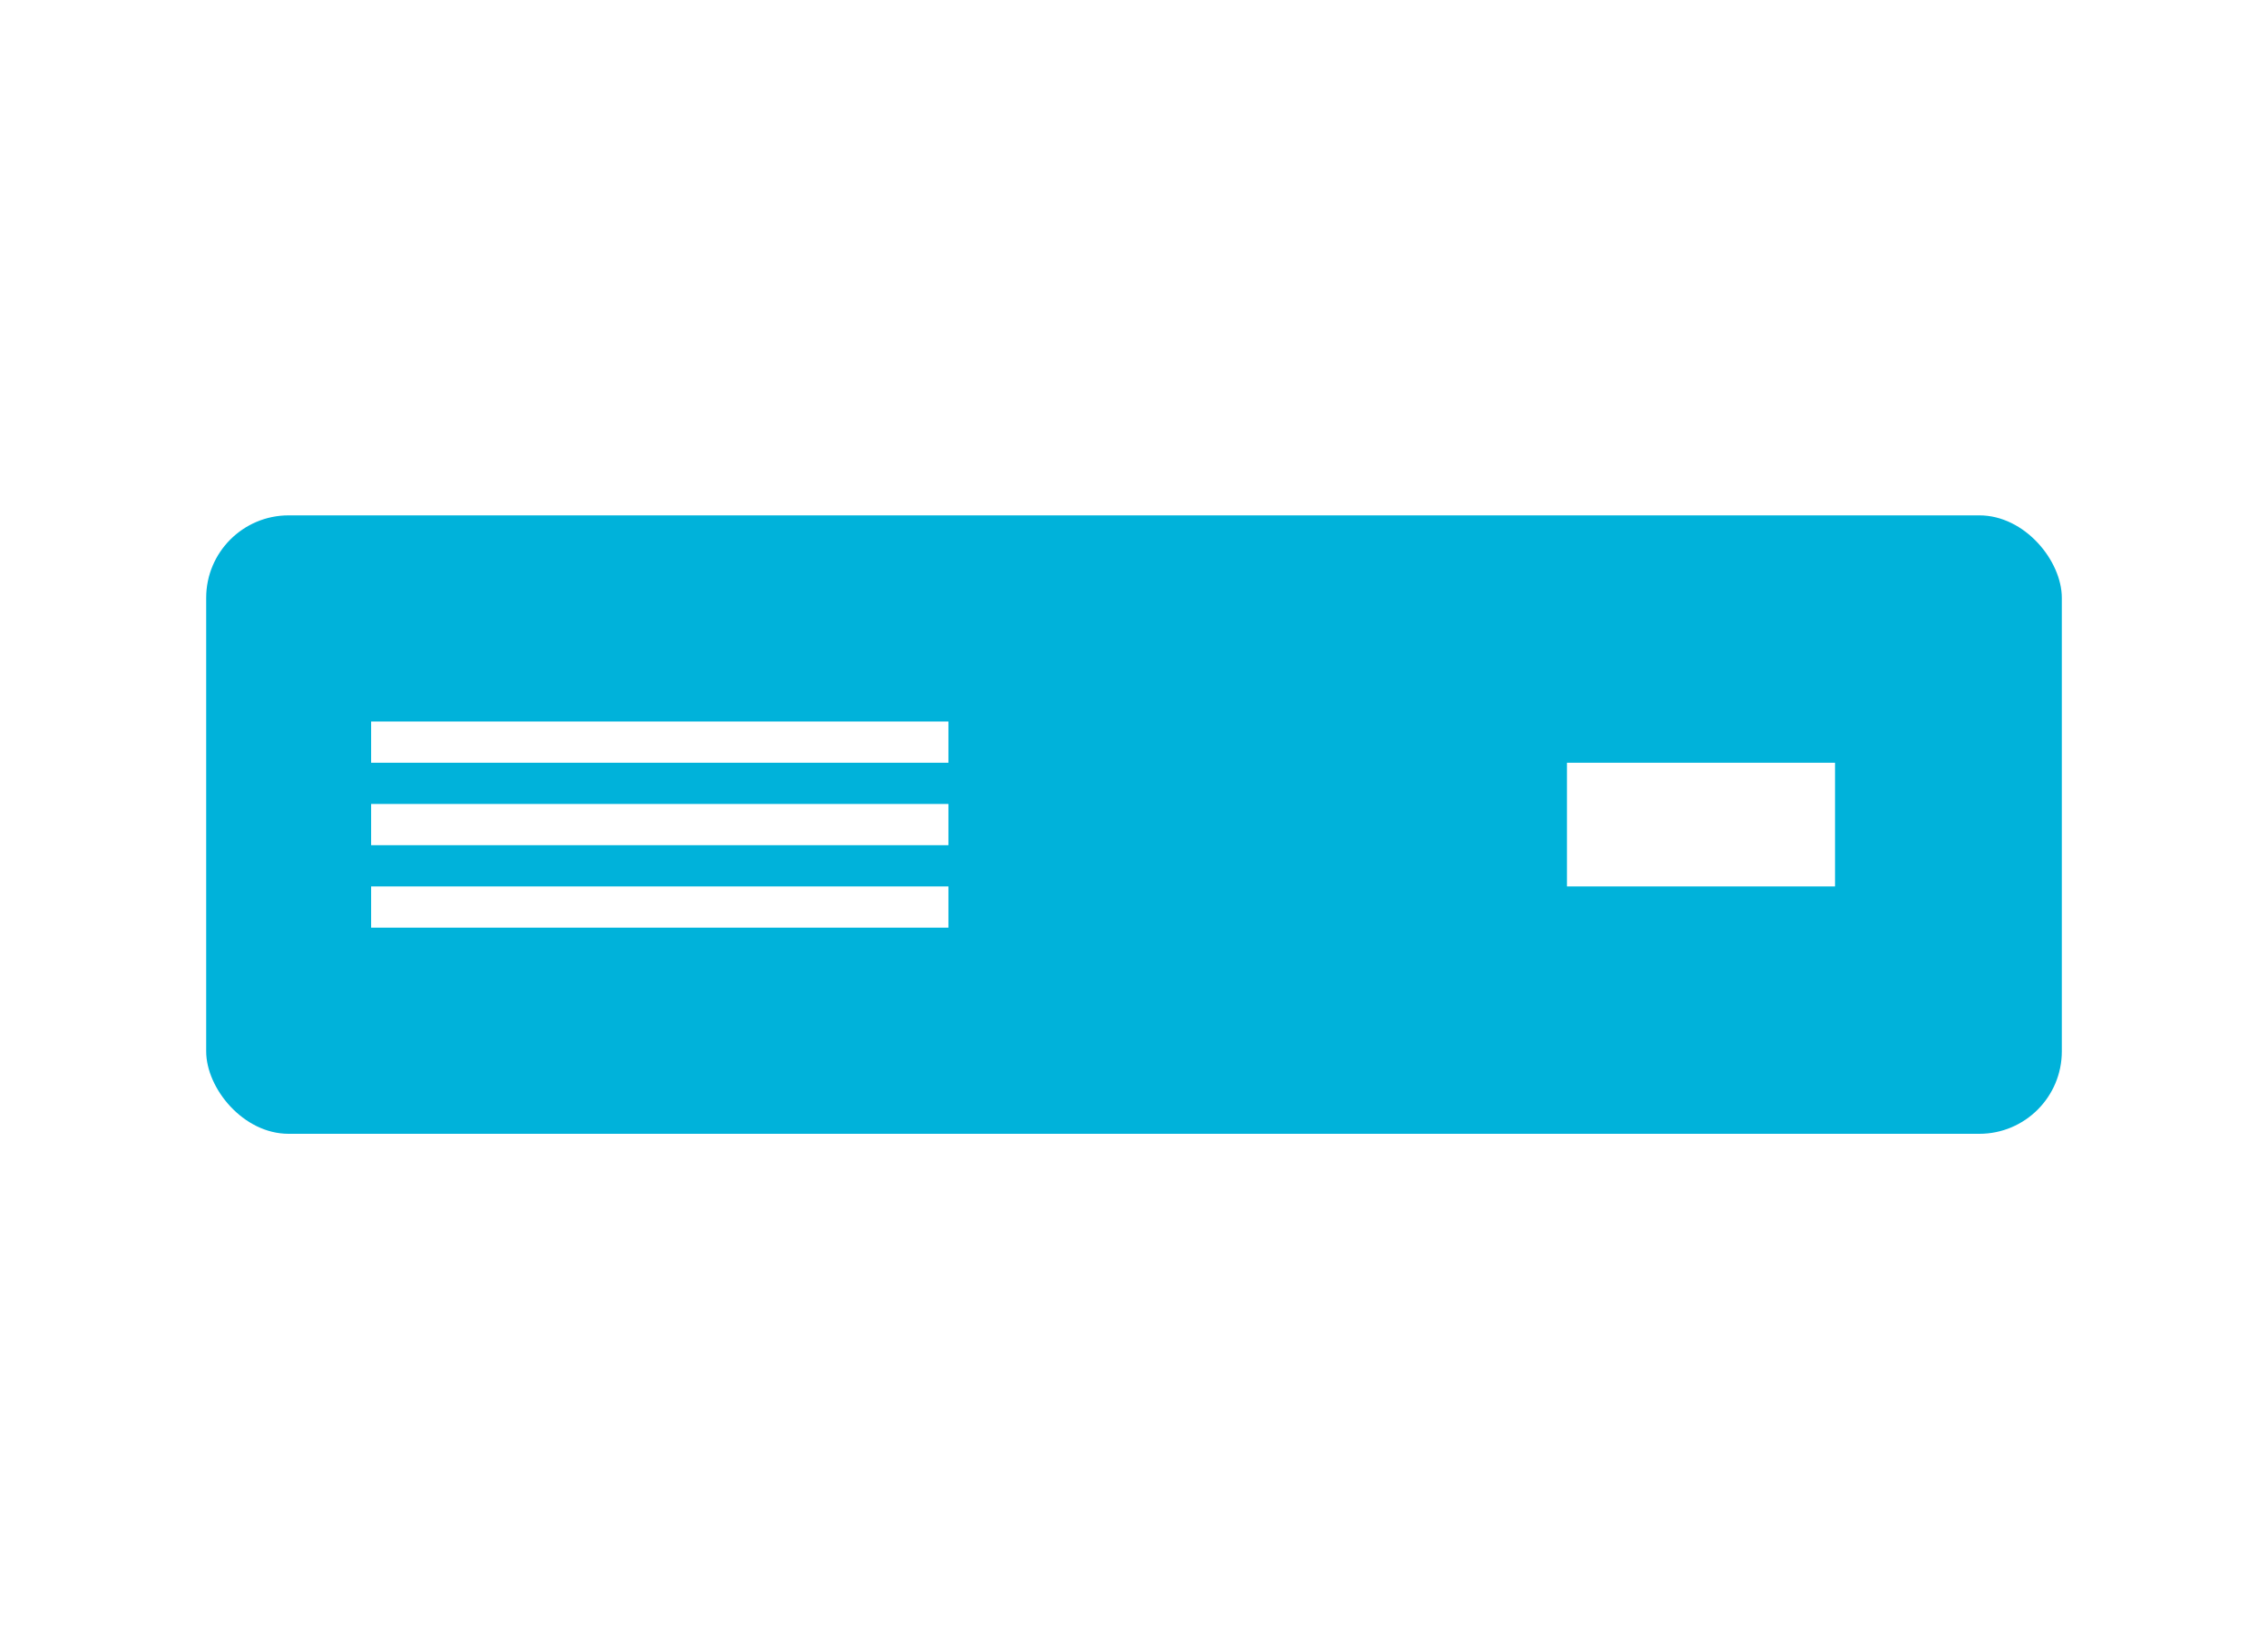 <svg width="110" height="80" viewBox="0 0 110 80" fill="none" xmlns="http://www.w3.org/2000/svg">
<rect width="110" height="80" fill="white"/>
<rect x="10" y="25" width="90" height="30" rx="4" fill="#00B2DA"/>
<rect x="18" y="35" width="28" height="2" fill="white"/>
<rect x="18" y="39" width="28" height="2" fill="white"/>
<rect x="18" y="43" width="28" height="2" fill="white"/>
<rect x="76" y="37" width="13" height="6" fill="white"/>
</svg>
